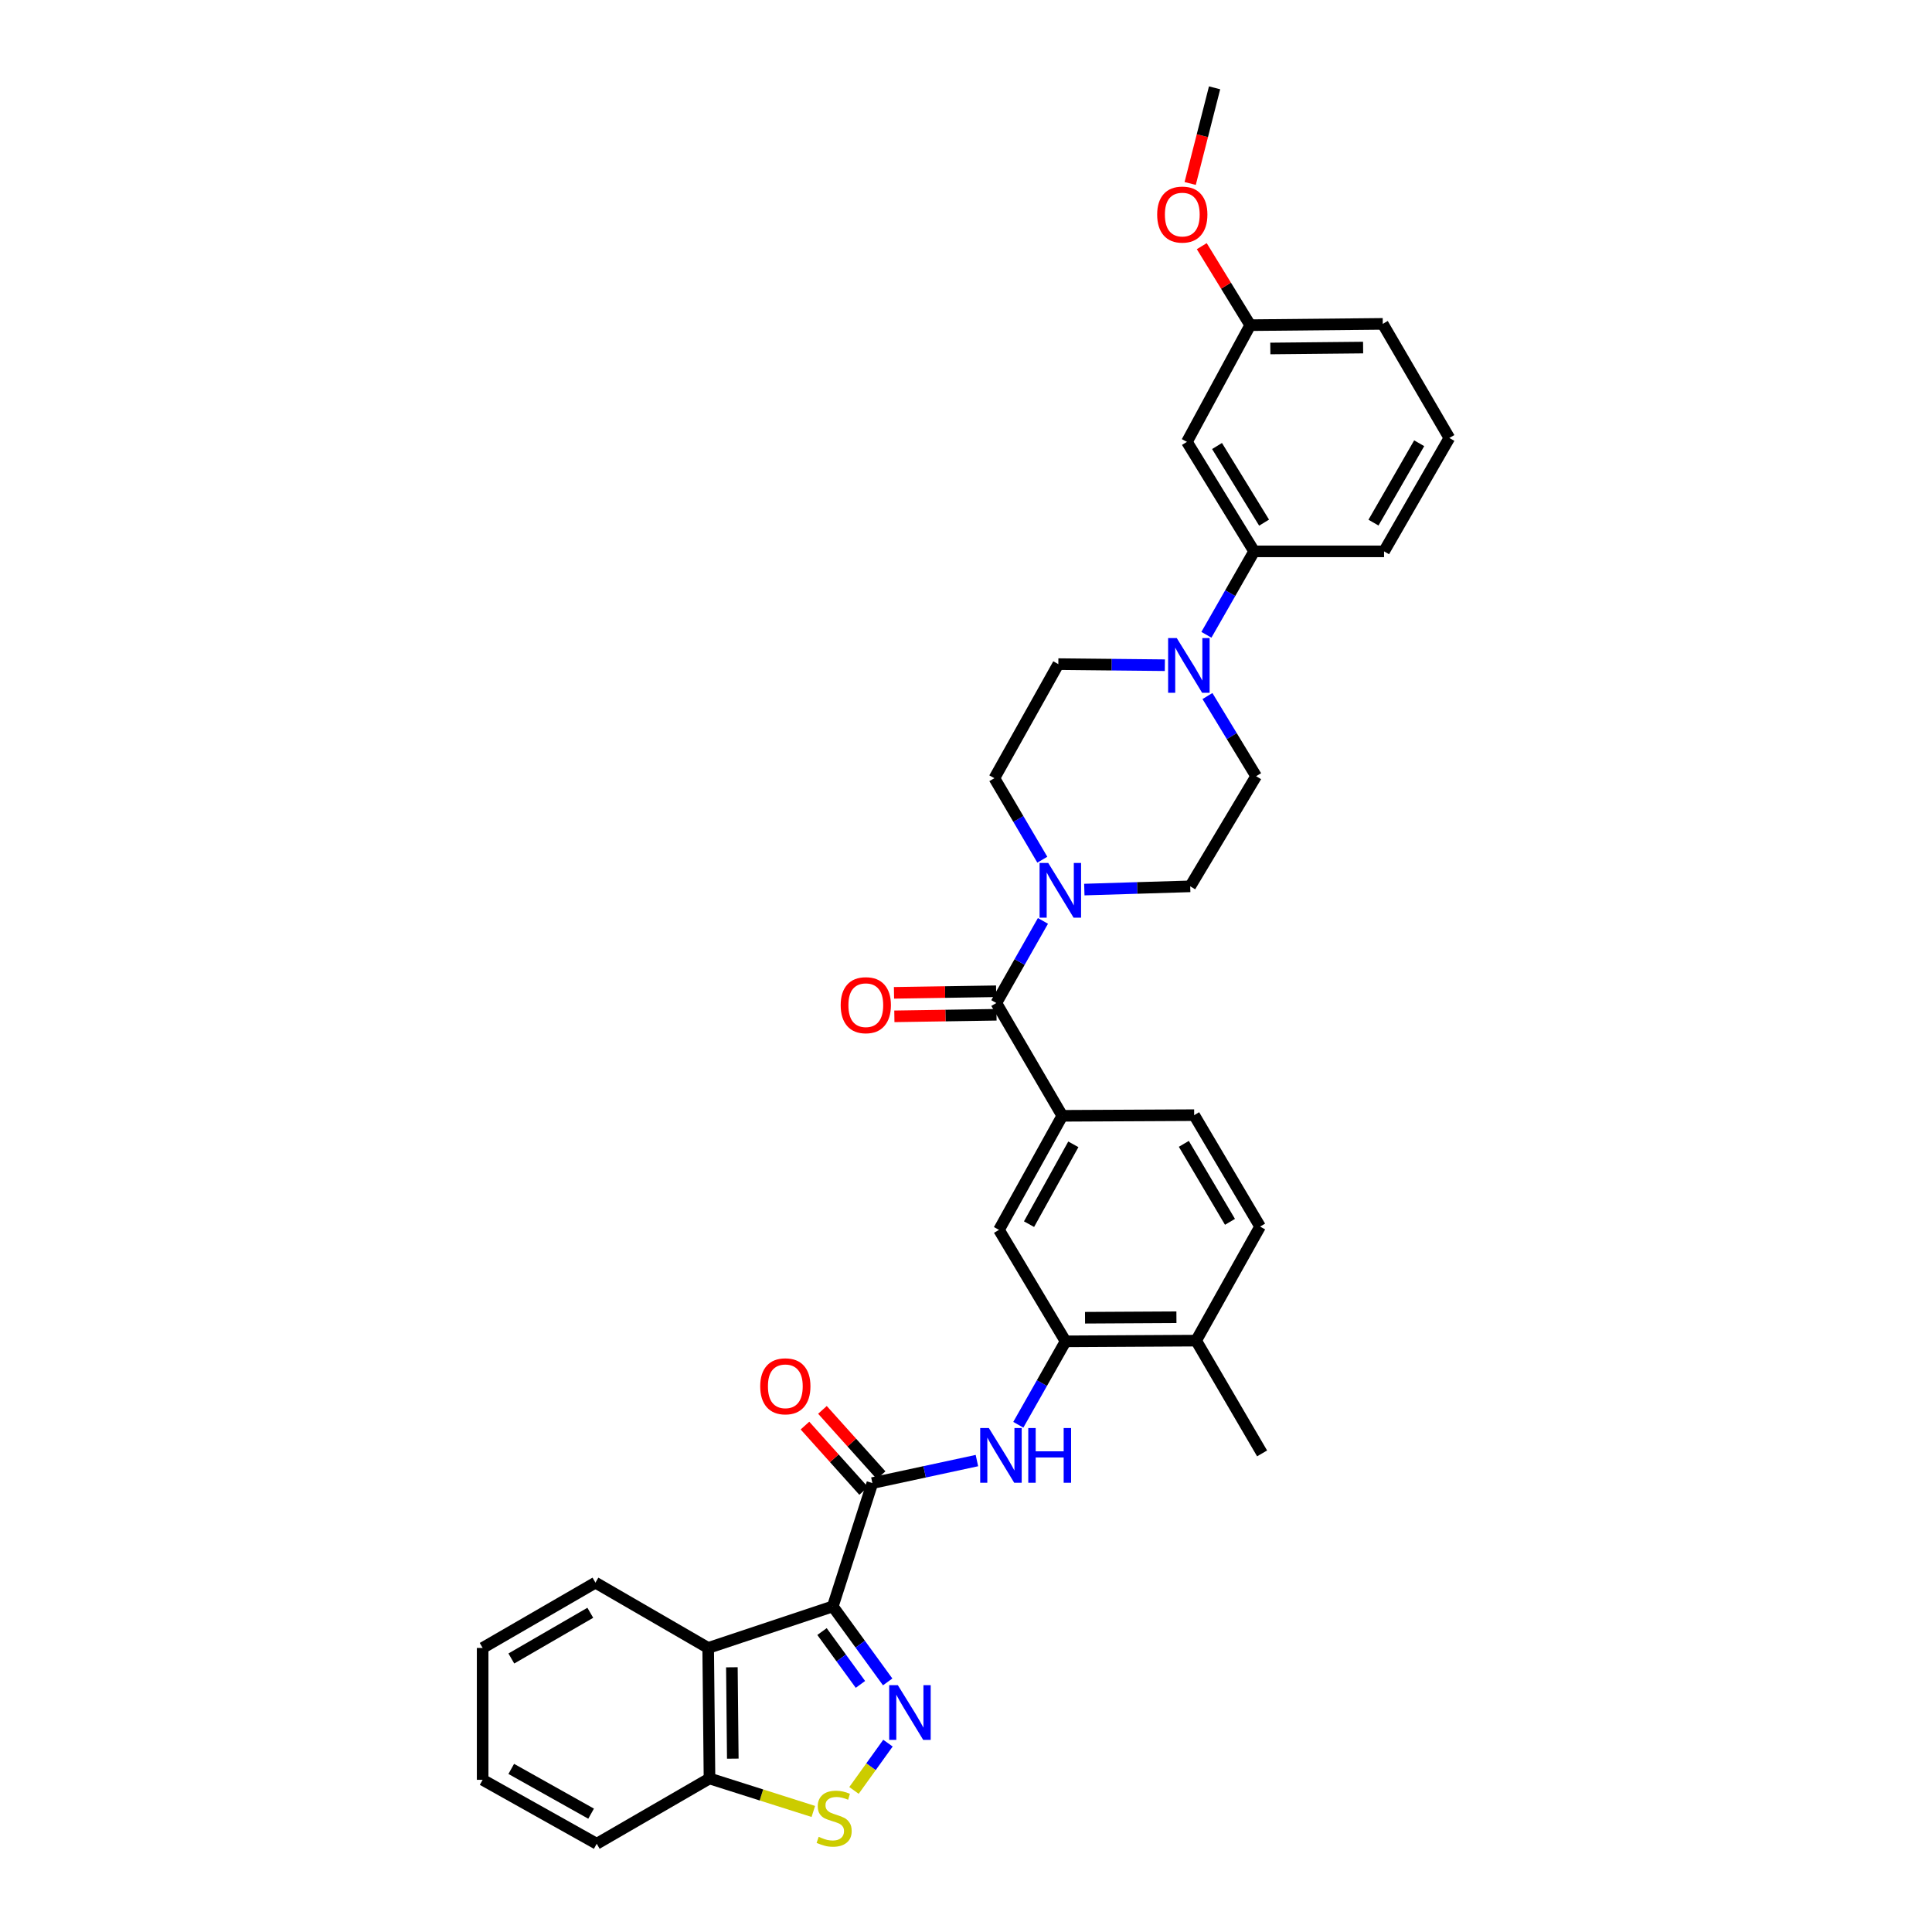 <?xml version='1.0' encoding='iso-8859-1'?>
<svg version='1.1' baseProfile='full'
              xmlns='http://www.w3.org/2000/svg'
                      xmlns:rdkit='http://www.rdkit.org/xml'
                      xmlns:xlink='http://www.w3.org/1999/xlink'
                  xml:space='preserve'
width='1000px' height='1000px' viewBox='0 0 1000 1000'>
<!-- END OF HEADER -->
<rect style='opacity:1.0;fill:#FFFFFF;stroke:none' width='1000' height='1000' x='0' y='0'> </rect>
<path class='bond-0' d='M 431.053,831.477 L 445.255,851.014' style='fill:none;fill-rule:evenodd;stroke:#000000;stroke-width:6px;stroke-linecap:butt;stroke-linejoin:miter;stroke-opacity:1' />
<path class='bond-0' d='M 445.255,851.014 L 459.458,870.55' style='fill:none;fill-rule:evenodd;stroke:#0000FF;stroke-width:6px;stroke-linecap:butt;stroke-linejoin:miter;stroke-opacity:1' />
<path class='bond-0' d='M 425.474,844.491 L 435.416,858.167' style='fill:none;fill-rule:evenodd;stroke:#000000;stroke-width:6px;stroke-linecap:butt;stroke-linejoin:miter;stroke-opacity:1' />
<path class='bond-0' d='M 435.416,858.167 L 445.358,871.843' style='fill:none;fill-rule:evenodd;stroke:#0000FF;stroke-width:6px;stroke-linecap:butt;stroke-linejoin:miter;stroke-opacity:1' />
<path class='bond-1' d='M 431.053,831.477 L 451.543,767.639' style='fill:none;fill-rule:evenodd;stroke:#000000;stroke-width:6px;stroke-linecap:butt;stroke-linejoin:miter;stroke-opacity:1' />
<path class='bond-2' d='M 431.053,831.477 L 366.552,852.975' style='fill:none;fill-rule:evenodd;stroke:#000000;stroke-width:6px;stroke-linecap:butt;stroke-linejoin:miter;stroke-opacity:1' />
<path class='bond-4' d='M 459.605,902.249 L 450.814,914.486' style='fill:none;fill-rule:evenodd;stroke:#0000FF;stroke-width:6px;stroke-linecap:butt;stroke-linejoin:miter;stroke-opacity:1' />
<path class='bond-4' d='M 450.814,914.486 L 442.022,926.722' style='fill:none;fill-rule:evenodd;stroke:#CCCC00;stroke-width:6px;stroke-linecap:butt;stroke-linejoin:miter;stroke-opacity:1' />
<path class='bond-6' d='M 451.543,767.639 L 478.597,761.815' style='fill:none;fill-rule:evenodd;stroke:#000000;stroke-width:6px;stroke-linecap:butt;stroke-linejoin:miter;stroke-opacity:1' />
<path class='bond-6' d='M 478.597,761.815 L 505.65,755.99' style='fill:none;fill-rule:evenodd;stroke:#0000FF;stroke-width:6px;stroke-linecap:butt;stroke-linejoin:miter;stroke-opacity:1' />
<path class='bond-14' d='M 456.069,763.575 L 440.883,746.665' style='fill:none;fill-rule:evenodd;stroke:#000000;stroke-width:6px;stroke-linecap:butt;stroke-linejoin:miter;stroke-opacity:1' />
<path class='bond-14' d='M 440.883,746.665 L 425.698,729.755' style='fill:none;fill-rule:evenodd;stroke:#FF0000;stroke-width:6px;stroke-linecap:butt;stroke-linejoin:miter;stroke-opacity:1' />
<path class='bond-14' d='M 447.018,771.703 L 431.832,754.793' style='fill:none;fill-rule:evenodd;stroke:#000000;stroke-width:6px;stroke-linecap:butt;stroke-linejoin:miter;stroke-opacity:1' />
<path class='bond-14' d='M 431.832,754.793 L 416.647,737.883' style='fill:none;fill-rule:evenodd;stroke:#FF0000;stroke-width:6px;stroke-linecap:butt;stroke-linejoin:miter;stroke-opacity:1' />
<path class='bond-12' d='M 366.552,852.975 L 367.235,920.53' style='fill:none;fill-rule:evenodd;stroke:#000000;stroke-width:6px;stroke-linecap:butt;stroke-linejoin:miter;stroke-opacity:1' />
<path class='bond-12' d='M 378.819,862.986 L 379.296,910.274' style='fill:none;fill-rule:evenodd;stroke:#000000;stroke-width:6px;stroke-linecap:butt;stroke-linejoin:miter;stroke-opacity:1' />
<path class='bond-24' d='M 366.552,852.975 L 308.201,819.177' style='fill:none;fill-rule:evenodd;stroke:#000000;stroke-width:6px;stroke-linecap:butt;stroke-linejoin:miter;stroke-opacity:1' />
<path class='bond-3' d='M 515.693,519.159 L 549.835,577.544' style='fill:none;fill-rule:evenodd;stroke:#000000;stroke-width:6px;stroke-linecap:butt;stroke-linejoin:miter;stroke-opacity:1' />
<path class='bond-5' d='M 515.693,519.159 L 527.76,497.909' style='fill:none;fill-rule:evenodd;stroke:#000000;stroke-width:6px;stroke-linecap:butt;stroke-linejoin:miter;stroke-opacity:1' />
<path class='bond-5' d='M 527.76,497.909 L 539.828,476.659' style='fill:none;fill-rule:evenodd;stroke:#0000FF;stroke-width:6px;stroke-linecap:butt;stroke-linejoin:miter;stroke-opacity:1' />
<path class='bond-19' d='M 515.599,513.077 L 489.166,513.485' style='fill:none;fill-rule:evenodd;stroke:#000000;stroke-width:6px;stroke-linecap:butt;stroke-linejoin:miter;stroke-opacity:1' />
<path class='bond-19' d='M 489.166,513.485 L 462.733,513.892' style='fill:none;fill-rule:evenodd;stroke:#FF0000;stroke-width:6px;stroke-linecap:butt;stroke-linejoin:miter;stroke-opacity:1' />
<path class='bond-19' d='M 515.786,525.241 L 489.353,525.648' style='fill:none;fill-rule:evenodd;stroke:#000000;stroke-width:6px;stroke-linecap:butt;stroke-linejoin:miter;stroke-opacity:1' />
<path class='bond-19' d='M 489.353,525.648 L 462.92,526.055' style='fill:none;fill-rule:evenodd;stroke:#FF0000;stroke-width:6px;stroke-linecap:butt;stroke-linejoin:miter;stroke-opacity:1' />
<path class='bond-34' d='M 420.976,937.6 L 394.105,929.065' style='fill:none;fill-rule:evenodd;stroke:#CCCC00;stroke-width:6px;stroke-linecap:butt;stroke-linejoin:miter;stroke-opacity:1' />
<path class='bond-34' d='M 394.105,929.065 L 367.235,920.53' style='fill:none;fill-rule:evenodd;stroke:#000000;stroke-width:6px;stroke-linecap:butt;stroke-linejoin:miter;stroke-opacity:1' />
<path class='bond-15' d='M 539.501,444.979 L 527.093,423.888' style='fill:none;fill-rule:evenodd;stroke:#0000FF;stroke-width:6px;stroke-linecap:butt;stroke-linejoin:miter;stroke-opacity:1' />
<path class='bond-15' d='M 527.093,423.888 L 514.686,402.796' style='fill:none;fill-rule:evenodd;stroke:#000000;stroke-width:6px;stroke-linecap:butt;stroke-linejoin:miter;stroke-opacity:1' />
<path class='bond-16' d='M 561.243,460.443 L 588.648,459.605' style='fill:none;fill-rule:evenodd;stroke:#0000FF;stroke-width:6px;stroke-linecap:butt;stroke-linejoin:miter;stroke-opacity:1' />
<path class='bond-16' d='M 588.648,459.605 L 616.052,458.768' style='fill:none;fill-rule:evenodd;stroke:#000000;stroke-width:6px;stroke-linecap:butt;stroke-linejoin:miter;stroke-opacity:1' />
<path class='bond-9' d='M 527.075,737.455 L 539.307,715.867' style='fill:none;fill-rule:evenodd;stroke:#0000FF;stroke-width:6px;stroke-linecap:butt;stroke-linejoin:miter;stroke-opacity:1' />
<path class='bond-9' d='M 539.307,715.867 L 551.538,694.278' style='fill:none;fill-rule:evenodd;stroke:#000000;stroke-width:6px;stroke-linecap:butt;stroke-linejoin:miter;stroke-opacity:1' />
<path class='bond-7' d='M 624.974,360.269 L 637.575,381.015' style='fill:none;fill-rule:evenodd;stroke:#0000FF;stroke-width:6px;stroke-linecap:butt;stroke-linejoin:miter;stroke-opacity:1' />
<path class='bond-7' d='M 637.575,381.015 L 650.175,401.762' style='fill:none;fill-rule:evenodd;stroke:#000000;stroke-width:6px;stroke-linecap:butt;stroke-linejoin:miter;stroke-opacity:1' />
<path class='bond-10' d='M 624.431,328.571 L 636.786,306.978' style='fill:none;fill-rule:evenodd;stroke:#0000FF;stroke-width:6px;stroke-linecap:butt;stroke-linejoin:miter;stroke-opacity:1' />
<path class='bond-10' d='M 636.786,306.978 L 649.141,285.385' style='fill:none;fill-rule:evenodd;stroke:#000000;stroke-width:6px;stroke-linecap:butt;stroke-linejoin:miter;stroke-opacity:1' />
<path class='bond-37' d='M 602.927,344.306 L 575.357,344.028' style='fill:none;fill-rule:evenodd;stroke:#0000FF;stroke-width:6px;stroke-linecap:butt;stroke-linejoin:miter;stroke-opacity:1' />
<path class='bond-37' d='M 575.357,344.028 L 547.787,343.749' style='fill:none;fill-rule:evenodd;stroke:#000000;stroke-width:6px;stroke-linecap:butt;stroke-linejoin:miter;stroke-opacity:1' />
<path class='bond-8' d='M 549.835,577.544 L 517.071,636.577' style='fill:none;fill-rule:evenodd;stroke:#000000;stroke-width:6px;stroke-linecap:butt;stroke-linejoin:miter;stroke-opacity:1' />
<path class='bond-8' d='M 555.557,592.302 L 532.622,633.625' style='fill:none;fill-rule:evenodd;stroke:#000000;stroke-width:6px;stroke-linecap:butt;stroke-linejoin:miter;stroke-opacity:1' />
<path class='bond-36' d='M 549.835,577.544 L 618.1,577.206' style='fill:none;fill-rule:evenodd;stroke:#000000;stroke-width:6px;stroke-linecap:butt;stroke-linejoin:miter;stroke-opacity:1' />
<path class='bond-11' d='M 551.538,694.278 L 517.071,636.577' style='fill:none;fill-rule:evenodd;stroke:#000000;stroke-width:6px;stroke-linecap:butt;stroke-linejoin:miter;stroke-opacity:1' />
<path class='bond-20' d='M 551.538,694.278 L 619.121,693.907' style='fill:none;fill-rule:evenodd;stroke:#000000;stroke-width:6px;stroke-linecap:butt;stroke-linejoin:miter;stroke-opacity:1' />
<path class='bond-20' d='M 561.609,682.058 L 608.916,681.798' style='fill:none;fill-rule:evenodd;stroke:#000000;stroke-width:6px;stroke-linecap:butt;stroke-linejoin:miter;stroke-opacity:1' />
<path class='bond-13' d='M 649.141,285.385 L 614.349,228.717' style='fill:none;fill-rule:evenodd;stroke:#000000;stroke-width:6px;stroke-linecap:butt;stroke-linejoin:miter;stroke-opacity:1' />
<path class='bond-13' d='M 654.289,270.52 L 629.935,230.853' style='fill:none;fill-rule:evenodd;stroke:#000000;stroke-width:6px;stroke-linecap:butt;stroke-linejoin:miter;stroke-opacity:1' />
<path class='bond-26' d='M 649.141,285.385 L 716.385,285.385' style='fill:none;fill-rule:evenodd;stroke:#000000;stroke-width:6px;stroke-linecap:butt;stroke-linejoin:miter;stroke-opacity:1' />
<path class='bond-28' d='M 367.235,920.53 L 308.864,954.328' style='fill:none;fill-rule:evenodd;stroke:#000000;stroke-width:6px;stroke-linecap:butt;stroke-linejoin:miter;stroke-opacity:1' />
<path class='bond-23' d='M 614.349,228.717 L 647.113,168.306' style='fill:none;fill-rule:evenodd;stroke:#000000;stroke-width:6px;stroke-linecap:butt;stroke-linejoin:miter;stroke-opacity:1' />
<path class='bond-18' d='M 514.686,402.796 L 547.787,343.749' style='fill:none;fill-rule:evenodd;stroke:#000000;stroke-width:6px;stroke-linecap:butt;stroke-linejoin:miter;stroke-opacity:1' />
<path class='bond-17' d='M 616.052,458.768 L 650.175,401.762' style='fill:none;fill-rule:evenodd;stroke:#000000;stroke-width:6px;stroke-linecap:butt;stroke-linejoin:miter;stroke-opacity:1' />
<path class='bond-22' d='M 619.121,693.907 L 652.222,634.874' style='fill:none;fill-rule:evenodd;stroke:#000000;stroke-width:6px;stroke-linecap:butt;stroke-linejoin:miter;stroke-opacity:1' />
<path class='bond-29' d='M 619.121,693.907 L 653.256,752.278' style='fill:none;fill-rule:evenodd;stroke:#000000;stroke-width:6px;stroke-linecap:butt;stroke-linejoin:miter;stroke-opacity:1' />
<path class='bond-21' d='M 618.1,577.206 L 652.222,634.874' style='fill:none;fill-rule:evenodd;stroke:#000000;stroke-width:6px;stroke-linecap:butt;stroke-linejoin:miter;stroke-opacity:1' />
<path class='bond-21' d='M 612.749,592.051 L 636.635,632.418' style='fill:none;fill-rule:evenodd;stroke:#000000;stroke-width:6px;stroke-linecap:butt;stroke-linejoin:miter;stroke-opacity:1' />
<path class='bond-25' d='M 647.113,168.306 L 634.574,147.861' style='fill:none;fill-rule:evenodd;stroke:#000000;stroke-width:6px;stroke-linecap:butt;stroke-linejoin:miter;stroke-opacity:1' />
<path class='bond-25' d='M 634.574,147.861 L 622.034,127.417' style='fill:none;fill-rule:evenodd;stroke:#FF0000;stroke-width:6px;stroke-linecap:butt;stroke-linejoin:miter;stroke-opacity:1' />
<path class='bond-38' d='M 647.113,168.306 L 715.716,167.637' style='fill:none;fill-rule:evenodd;stroke:#000000;stroke-width:6px;stroke-linecap:butt;stroke-linejoin:miter;stroke-opacity:1' />
<path class='bond-38' d='M 657.522,180.37 L 705.544,179.901' style='fill:none;fill-rule:evenodd;stroke:#000000;stroke-width:6px;stroke-linecap:butt;stroke-linejoin:miter;stroke-opacity:1' />
<path class='bond-32' d='M 308.201,819.177 L 249.817,852.975' style='fill:none;fill-rule:evenodd;stroke:#000000;stroke-width:6px;stroke-linecap:butt;stroke-linejoin:miter;stroke-opacity:1' />
<path class='bond-32' d='M 305.538,834.775 L 264.669,858.434' style='fill:none;fill-rule:evenodd;stroke:#000000;stroke-width:6px;stroke-linecap:butt;stroke-linejoin:miter;stroke-opacity:1' />
<path class='bond-31' d='M 616.034,94.965 L 622.349,70.21' style='fill:none;fill-rule:evenodd;stroke:#FF0000;stroke-width:6px;stroke-linecap:butt;stroke-linejoin:miter;stroke-opacity:1' />
<path class='bond-31' d='M 622.349,70.21 L 628.663,45.455' style='fill:none;fill-rule:evenodd;stroke:#000000;stroke-width:6px;stroke-linecap:butt;stroke-linejoin:miter;stroke-opacity:1' />
<path class='bond-27' d='M 716.385,285.385 L 750.183,226.69' style='fill:none;fill-rule:evenodd;stroke:#000000;stroke-width:6px;stroke-linecap:butt;stroke-linejoin:miter;stroke-opacity:1' />
<path class='bond-27' d='M 710.913,270.511 L 734.571,229.424' style='fill:none;fill-rule:evenodd;stroke:#000000;stroke-width:6px;stroke-linecap:butt;stroke-linejoin:miter;stroke-opacity:1' />
<path class='bond-30' d='M 750.183,226.69 L 715.716,167.637' style='fill:none;fill-rule:evenodd;stroke:#000000;stroke-width:6px;stroke-linecap:butt;stroke-linejoin:miter;stroke-opacity:1' />
<path class='bond-35' d='M 308.864,954.328 L 249.817,921.227' style='fill:none;fill-rule:evenodd;stroke:#000000;stroke-width:6px;stroke-linecap:butt;stroke-linejoin:miter;stroke-opacity:1' />
<path class='bond-35' d='M 305.955,938.752 L 264.623,915.581' style='fill:none;fill-rule:evenodd;stroke:#000000;stroke-width:6px;stroke-linecap:butt;stroke-linejoin:miter;stroke-opacity:1' />
<path class='bond-33' d='M 249.817,852.975 L 249.817,921.227' style='fill:none;fill-rule:evenodd;stroke:#000000;stroke-width:6px;stroke-linecap:butt;stroke-linejoin:miter;stroke-opacity:1' />
<path  class='atom-1' d='M 464.727 872.248
L 474.007 887.248
Q 474.927 888.728, 476.407 891.408
Q 477.887 894.088, 477.967 894.248
L 477.967 872.248
L 481.727 872.248
L 481.727 900.568
L 477.847 900.568
L 467.887 884.168
Q 466.727 882.248, 465.487 880.048
Q 464.287 877.848, 463.927 877.168
L 463.927 900.568
L 460.247 900.568
L 460.247 872.248
L 464.727 872.248
' fill='#0000FF'/>
<path  class='atom-5' d='M 423.749 950.741
Q 424.069 950.861, 425.389 951.421
Q 426.709 951.981, 428.149 952.341
Q 429.629 952.661, 431.069 952.661
Q 433.749 952.661, 435.309 951.381
Q 436.869 950.061, 436.869 947.781
Q 436.869 946.221, 436.069 945.261
Q 435.309 944.301, 434.109 943.781
Q 432.909 943.261, 430.909 942.661
Q 428.389 941.901, 426.869 941.181
Q 425.389 940.461, 424.309 938.941
Q 423.269 937.421, 423.269 934.861
Q 423.269 931.301, 425.669 929.101
Q 428.109 926.901, 432.909 926.901
Q 436.189 926.901, 439.909 928.461
L 438.989 931.541
Q 435.589 930.141, 433.029 930.141
Q 430.269 930.141, 428.749 931.301
Q 427.229 932.421, 427.269 934.381
Q 427.269 935.901, 428.029 936.821
Q 428.829 937.741, 429.949 938.261
Q 431.109 938.781, 433.029 939.381
Q 435.589 940.181, 437.109 940.981
Q 438.629 941.781, 439.709 943.421
Q 440.829 945.021, 440.829 947.781
Q 440.829 951.701, 438.189 953.821
Q 435.589 955.901, 431.229 955.901
Q 428.709 955.901, 426.789 955.341
Q 424.909 954.821, 422.669 953.901
L 423.749 950.741
' fill='#CCCC00'/>
<path  class='atom-6' d='M 542.561 446.662
L 551.841 461.662
Q 552.761 463.142, 554.241 465.822
Q 555.721 468.502, 555.801 468.662
L 555.801 446.662
L 559.561 446.662
L 559.561 474.982
L 555.681 474.982
L 545.721 458.582
Q 544.561 456.662, 543.321 454.462
Q 542.121 452.262, 541.761 451.582
L 541.761 474.982
L 538.081 474.982
L 538.081 446.662
L 542.561 446.662
' fill='#0000FF'/>
<path  class='atom-7' d='M 511.832 739.152
L 521.112 754.152
Q 522.032 755.632, 523.512 758.312
Q 524.992 760.992, 525.072 761.152
L 525.072 739.152
L 528.832 739.152
L 528.832 767.472
L 524.952 767.472
L 514.992 751.072
Q 513.832 749.152, 512.592 746.952
Q 511.392 744.752, 511.032 744.072
L 511.032 767.472
L 507.352 767.472
L 507.352 739.152
L 511.832 739.152
' fill='#0000FF'/>
<path  class='atom-7' d='M 532.232 739.152
L 536.072 739.152
L 536.072 751.192
L 550.552 751.192
L 550.552 739.152
L 554.392 739.152
L 554.392 767.472
L 550.552 767.472
L 550.552 754.392
L 536.072 754.392
L 536.072 767.472
L 532.232 767.472
L 532.232 739.152
' fill='#0000FF'/>
<path  class='atom-8' d='M 609.096 330.272
L 618.376 345.272
Q 619.296 346.752, 620.776 349.432
Q 622.256 352.112, 622.336 352.272
L 622.336 330.272
L 626.096 330.272
L 626.096 358.592
L 622.216 358.592
L 612.256 342.192
Q 611.096 340.272, 609.856 338.072
Q 608.656 335.872, 608.296 335.192
L 608.296 358.592
L 604.616 358.592
L 604.616 330.272
L 609.096 330.272
' fill='#0000FF'/>
<path  class='atom-15' d='M 393.486 717.546
Q 393.486 710.746, 396.846 706.946
Q 400.206 703.146, 406.486 703.146
Q 412.766 703.146, 416.126 706.946
Q 419.486 710.746, 419.486 717.546
Q 419.486 724.426, 416.086 728.346
Q 412.686 732.226, 406.486 732.226
Q 400.246 732.226, 396.846 728.346
Q 393.486 724.466, 393.486 717.546
M 406.486 729.026
Q 410.806 729.026, 413.126 726.146
Q 415.486 723.226, 415.486 717.546
Q 415.486 711.986, 413.126 709.186
Q 410.806 706.346, 406.486 706.346
Q 402.166 706.346, 399.806 709.146
Q 397.486 711.946, 397.486 717.546
Q 397.486 723.266, 399.806 726.146
Q 402.166 729.026, 406.486 729.026
' fill='#FF0000'/>
<path  class='atom-20' d='M 435.137 520.28
Q 435.137 513.48, 438.497 509.68
Q 441.857 505.88, 448.137 505.88
Q 454.417 505.88, 457.777 509.68
Q 461.137 513.48, 461.137 520.28
Q 461.137 527.16, 457.737 531.08
Q 454.337 534.96, 448.137 534.96
Q 441.897 534.96, 438.497 531.08
Q 435.137 527.2, 435.137 520.28
M 448.137 531.76
Q 452.457 531.76, 454.777 528.88
Q 457.137 525.96, 457.137 520.28
Q 457.137 514.72, 454.777 511.92
Q 452.457 509.08, 448.137 509.08
Q 443.817 509.08, 441.457 511.88
Q 439.137 514.68, 439.137 520.28
Q 439.137 526, 441.457 528.88
Q 443.817 531.76, 448.137 531.76
' fill='#FF0000'/>
<path  class='atom-26' d='M 598.95 111.056
Q 598.95 104.256, 602.31 100.456
Q 605.67 96.656, 611.95 96.656
Q 618.23 96.656, 621.59 100.456
Q 624.95 104.256, 624.95 111.056
Q 624.95 117.936, 621.55 121.856
Q 618.15 125.736, 611.95 125.736
Q 605.71 125.736, 602.31 121.856
Q 598.95 117.976, 598.95 111.056
M 611.95 122.536
Q 616.27 122.536, 618.59 119.656
Q 620.95 116.736, 620.95 111.056
Q 620.95 105.496, 618.59 102.696
Q 616.27 99.856, 611.95 99.856
Q 607.63 99.856, 605.27 102.656
Q 602.95 105.456, 602.95 111.056
Q 602.95 116.776, 605.27 119.656
Q 607.63 122.536, 611.95 122.536
' fill='#FF0000'/>
</svg>
